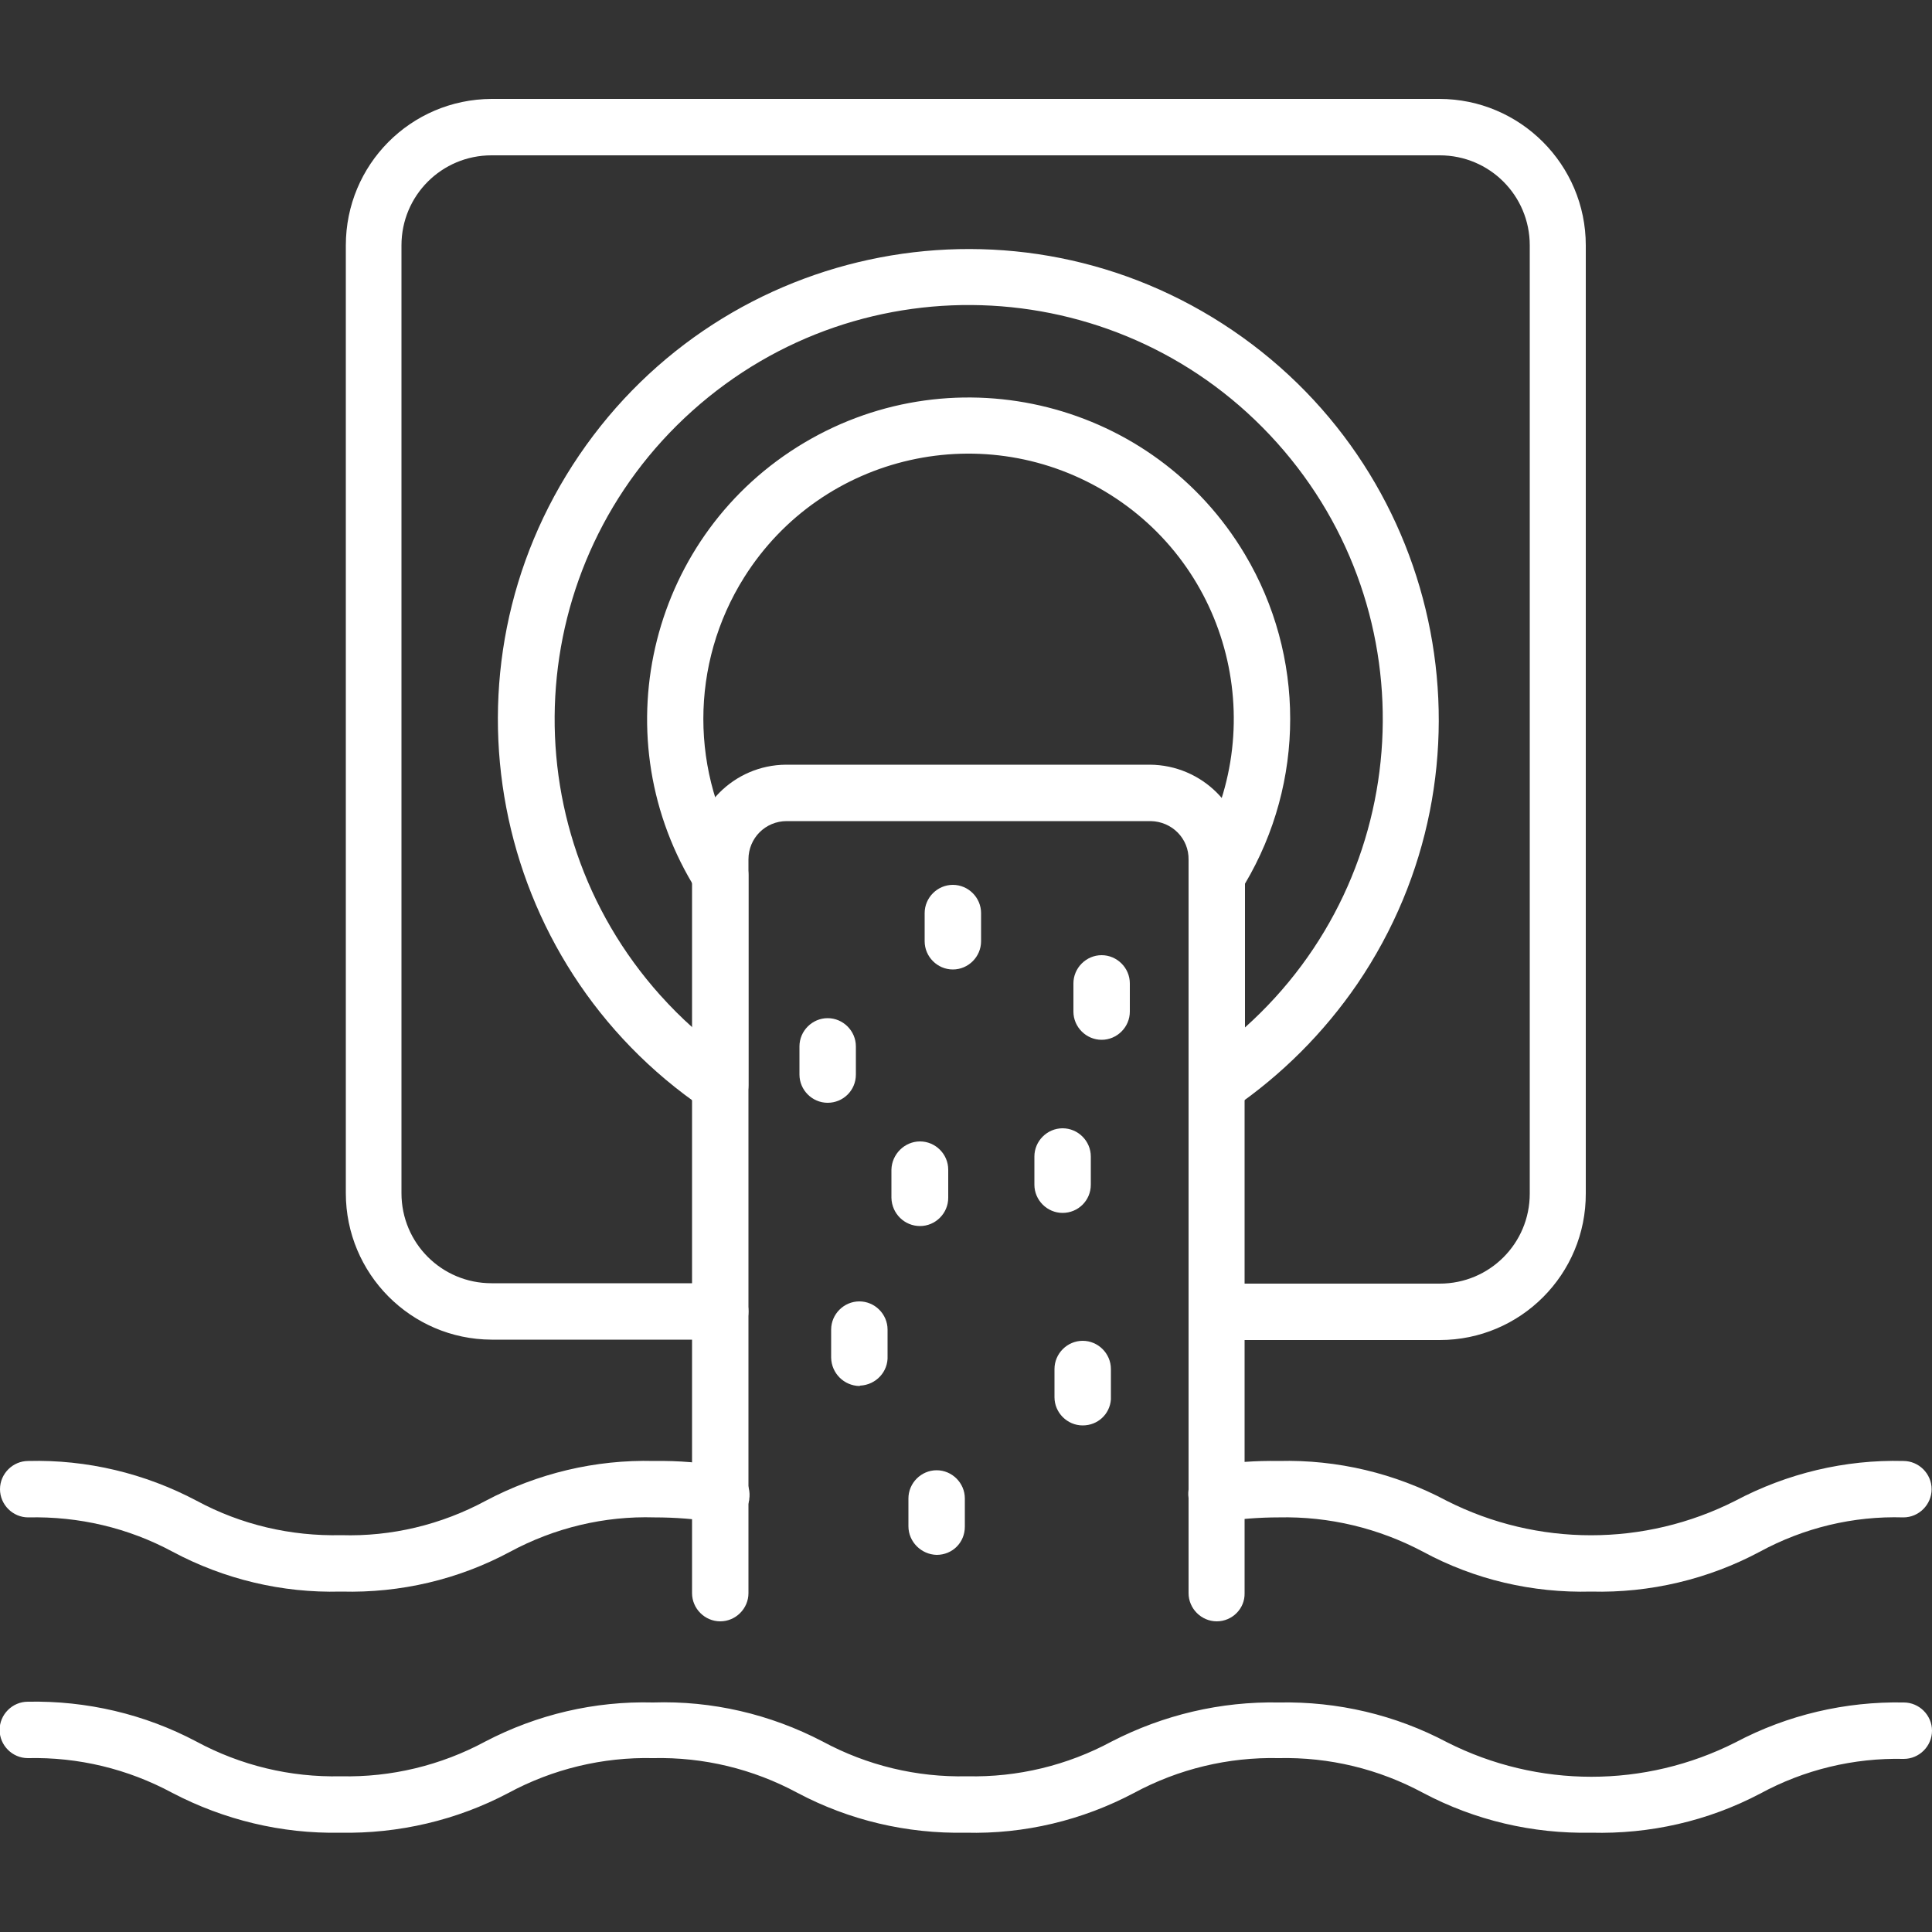 <?xml version="1.0" encoding="utf-8"?>
<!-- Generator: Adobe Illustrator 25.0.0, SVG Export Plug-In . SVG Version: 6.00 Build 0)  -->
<svg version="1.1" id="Layer_1" xmlns="http://www.w3.org/2000/svg" xmlns:xlink="http://www.w3.org/1999/xlink" x="0px" y="0px"
	 viewBox="0 0 500 500" style="enable-background:new 0 0 500 500;" xml:space="preserve">
<rect x="0" y="0" width="500" height="500" fill="#333333" stroke="none"/>
<style type="text/css">
	.st0{fill:#FFFFFF;}
</style>
<g id="Layer_2_1_">
	<g id="text">
		<path class="st0" d="M314.9,288.2c-4-0.1-7.3-3.4-7.3-7.4v-54.3c0-1.3,0.4-2.7,1.1-3.8c20.2-32.1,10.7-74.5-21.4-94.7
			s-74.5-10.7-94.7,21.4c-14.1,22.4-14.1,50.9,0,73.3c0.7,1.1,1.1,2.5,1.1,3.8v54.3c0,4-3.2,7.3-7.3,7.4c-1.5,0-2.9-0.5-4.2-1.3
			c-55.6-37.8-70.1-113.5-32.3-169.1S263.4,47.7,319,85.5s70.1,113.5,32.3,169.1l0,0c-8.7,12.7-19.6,23.6-32.3,32.3
			C317.8,287.8,316.4,288.2,314.9,288.2z M322.2,228.7v37.2c44.1-39.5,47.8-107.2,8.3-151.3s-107.2-47.8-151.3-8.3
			s-47.8,107.2-8.3,151.3c0,0,0,0,0.1,0.1c2.6,2.9,5.3,5.6,8.2,8.2v-37.2c-23.5-39.5-10.6-90.6,28.9-114.1s90.6-10.6,114.1,28.9
			C337.8,169.7,337.8,202.4,322.2,228.7z"/>
		<path class="st0" d="M372.6,346.8h-57.7c-4,0-7.3-3.3-7.3-7.3s3.3-7.3,7.3-7.3h57.7c12.9,0,23.3-10.4,23.3-23.3V63.5
			c0-12.9-10.4-23.3-23.3-23.3H127.2c-12.9,0-23.3,10.4-23.3,23.3l0,0v245.3c0,12.9,10.4,23.3,23.3,23.3h59.2c4,0,7.3,3.3,7.3,7.3
			s-3.3,7.3-7.3,7.3l0,0h-59.2c-20.9-0.1-37.7-17.1-37.7-37.9V63.5c0-20.9,16.8-37.8,37.7-37.9h245.3c20.9,0,37.9,17,37.9,37.9l0,0
			v245.3C410.5,329.8,393.5,346.8,372.6,346.8L372.6,346.8z"/>
		<path class="st0" d="M88.1,411.9c-15.1,0.4-30.1-3.2-43.4-10.3c-11.5-6.2-24.3-9.2-37.4-8.9c-4,0-7.3-3.3-7.3-7.3s3.3-7.3,7.3-7.3
			l0,0c15.2-0.4,30.2,3.2,43.6,10.3c11.5,6.2,24.3,9.2,37.4,8.9c13,0.4,25.9-2.7,37.4-8.9c13.4-7.1,28.4-10.7,43.6-10.3
			c6.3-0.1,12.6,0.4,18.7,1.6c3.9,0.7,6.5,4.4,5.9,8.3c0,0.1,0,0.2,0,0.2c-0.8,3.9-4.6,6.5-8.5,5.8c-5.3-0.9-10.7-1.3-16-1.3
			c-13-0.4-25.9,2.7-37.4,8.9c-13.4,7.2-28.4,10.7-43.6,10.3L88.1,411.9z"/>
		<path class="st0" d="M411.8,411.9c-15.2,0.4-30.2-3.1-43.5-10.3c-11.5-6.1-24.3-9.2-37.4-8.9c-5,0-10,0.4-14.9,1.1
			c-4,0.6-7.7-2.1-8.4-6.1c-0.6-4,2.1-7.7,6.1-8.4c5.7-0.9,11.4-1.3,17.2-1.2c15.2-0.4,30.2,3.2,43.5,10.3
			c23.5,11.9,51.2,11.9,74.7,0c13.4-7.1,28.4-10.7,43.5-10.3c4,0,7.3,3.3,7.3,7.3s-3.3,7.3-7.3,7.3c-13-0.4-25.8,2.7-37.2,8.9
			C442.1,408.7,427,412.3,411.8,411.9z"/>
		<path class="st0" d="M411.8,474.3c-15.2,0.3-30.1-3.2-43.5-10.3c-11.5-6.2-24.3-9.3-37.4-9c-13-0.3-25.9,2.8-37.4,9
			c-13.4,7.1-28.4,10.7-43.6,10.3c-15.2,0.3-30.1-3.2-43.5-10.3c-11.5-6.2-24.3-9.3-37.4-9c-13-0.3-25.9,2.8-37.4,9
			c-13.4,7.1-28.5,10.6-43.6,10.3c-15.1,0.3-30-3.3-43.4-10.3c-11.5-6.2-24.3-9.3-37.4-9c-4,0-7.3-3.3-7.3-7.3s3.3-7.3,7.3-7.3
			c15.2-0.3,30.2,3.2,43.6,10.3c11.5,6.2,24.3,9.3,37.4,9c13,0.3,25.9-2.8,37.4-9c13.4-7,28.3-10.5,43.4-10.1
			c15.2-0.5,30.3,3,43.9,10.1c11.5,6.2,24.3,9.3,37.4,9c13,0.3,25.9-2.8,37.4-9c13.4-6.9,28.2-10.4,43.3-10.1
			c15.2-0.3,30.1,3.2,43.5,10.3c23.5,11.9,51.2,11.9,74.7,0c13.4-7.1,28.4-10.6,43.5-10.3c4,0,7.3,3.3,7.3,7.3s-3.3,7.3-7.3,7.3l0,0
			c-13-0.3-25.8,2.8-37.2,9C442,471.3,427,474.7,411.8,474.3z"/>
		<path class="st0" d="M314.9,419.6c-4,0-7.3-3.3-7.3-7.3l0,0V222.5c0.1-5.5-4.3-9.9-9.8-10h-0.1h-94.1c-5.5,0-9.9,4.4-9.9,9.9v0.1
			v189.8c0,4-3.3,7.3-7.3,7.3s-7.3-3.3-7.3-7.3V222.5c-0.1-13.5,10.8-24.5,24.3-24.6h0.1h94.1c13.5,0.1,24.5,11,24.5,24.6v189.8
			C322.2,416.3,318.9,419.6,314.9,419.6z"/>
		<path class="st0" d="M214.2,285.4c-4,0-7.3-3.3-7.3-7.3v-7.3c0-4,3.3-7.3,7.3-7.3s7.3,3.3,7.3,7.3l0,0v7.3
			C221.5,282.2,218.2,285.4,214.2,285.4z"/>
		<path class="st0" d="M275,313.9c-4,0-7.3-3.3-7.3-7.3v-7.3c0-4,3.3-7.3,7.3-7.3s7.3,3.3,7.3,7.3v7.3
			C282.3,310.7,279,313.9,275,313.9L275,313.9z"/>
		<path class="st0" d="M285.1,269.1c-4,0-7.3-3.3-7.3-7.3v-7.3c0-4,3.3-7.3,7.3-7.3s7.3,3.3,7.3,7.3v7.3
			C292.4,265.8,289.1,269.1,285.1,269.1L285.1,269.1z"/>
		<path class="st0" d="M246.6,250.9c-4,0-7.3-3.3-7.3-7.3v-7.3c0-4,3.3-7.3,7.3-7.3s7.3,3.3,7.3,7.3v7.3
			C253.9,247.6,250.6,250.9,246.6,250.9z"/>
		<path class="st0" d="M238.1,317.3c-4,0-7.3-3.2-7.4-7.3v-7.3c0.1-4,3.4-7.3,7.4-7.3s7.3,3.3,7.3,7.3v7.3
			C245.4,314,242.1,317.3,238.1,317.3z"/>
		<path class="st0" d="M222.4,358.7c-4-0.1-7.2-3.3-7.3-7.3v-7.3c0-4,3.3-7.3,7.3-7.3s7.3,3.3,7.3,7.3v6.8c0.2,4.1-3,7.5-7.1,7.7
			C222.5,358.7,222.4,358.7,222.4,358.7z"/>
		<path class="st0" d="M280.2,368.9c-4,0-7.3-3.3-7.3-7.3v-7.3c0-4,3.3-7.3,7.3-7.3s7.3,3.3,7.3,7.3l0,0v7.9
			C287.2,366,284.1,368.9,280.2,368.9z"/>
		<path class="st0" d="M242.4,402.4c-4-0.1-7.3-3.4-7.3-7.4v-7.2c0-4,3.3-7.3,7.3-7.3s7.3,3.3,7.3,7.3l0,0v7.3
			C249.7,399.2,246.5,402.4,242.4,402.4z"/>
	</g>
</g>
</svg>
